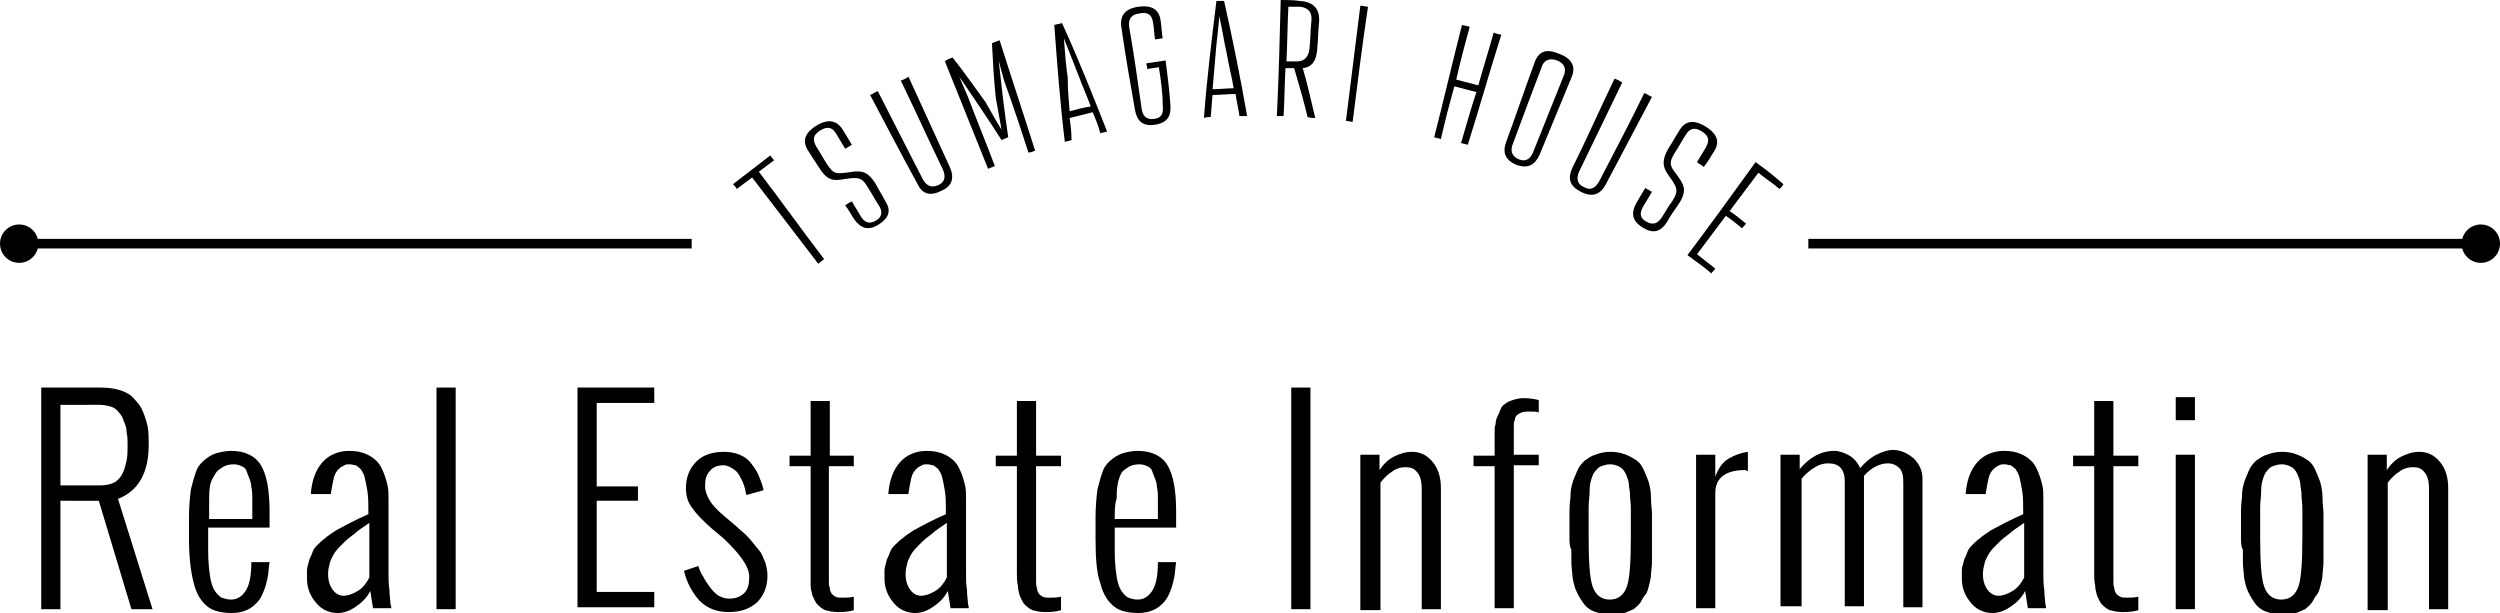 <?xml version="1.0" encoding="utf-8"?>
<!-- Generator: Adobe Illustrator 23.0.2, SVG Export Plug-In . SVG Version: 6.00 Build 0)  -->
<svg version="1.1" id="レイヤー_1" xmlns="http://www.w3.org/2000/svg" xmlns:xlink="http://www.w3.org/1999/xlink" x="0px"
	 y="0px" viewBox="0 0 260.6 63.9" style="enable-background:new 0 0 260.6 63.9;" xml:space="preserve">
<style type="text/css">
	.st0{fill:none;stroke:#000000;stroke-miterlimit:10;}
</style>
<g>
	<path d="M4.3,63.5V40.4h6.2c0.8,0,1.5,0.1,2.1,0.3c0.6,0.2,1.1,0.5,1.4,0.9c0.4,0.4,0.7,0.8,0.9,1.3c0.2,0.5,0.4,1.1,0.5,1.6
		s0.1,1.2,0.1,1.9c0,2.9-1.1,4.8-3.2,5.6l3.6,11.5h-2.2l-3.4-11.3H6.3v11.3H4.3z M6.3,50.6h4.1c0.6,0,1.1-0.1,1.5-0.3s0.7-0.6,0.9-1
		c0.2-0.4,0.3-0.9,0.4-1.3c0.1-0.5,0.1-1,0.1-1.6c0-0.5,0-0.9-0.1-1.3c0-0.4-0.1-0.8-0.3-1.2c-0.1-0.4-0.3-0.7-0.5-0.9
		c-0.2-0.3-0.5-0.5-0.8-0.6s-0.8-0.2-1.2-0.2H6.3V50.6z"/>
	<path d="M19.7,56.1v-2.2c0-1.1,0.1-2.1,0.2-2.9c0.2-0.8,0.4-1.5,0.6-2c0.2-0.5,0.6-0.9,1-1.2c0.4-0.3,0.8-0.5,1.2-0.6
		c0.4-0.1,0.9-0.2,1.4-0.2c1.4,0,2.5,0.5,3.1,1.5c0.6,1,0.9,2.6,0.9,4.8c0,0.7,0,1.2,0,1.7h-6.4v2.5c0,1.1,0.1,1.9,0.2,2.6
		c0.1,0.7,0.3,1.2,0.5,1.5c0.2,0.3,0.5,0.6,0.7,0.7c0.3,0.1,0.6,0.2,1,0.2c0.6,0,1.1-0.3,1.5-0.9s0.6-1.6,0.6-3h1.9
		c-0.1,0.6-0.1,1.1-0.2,1.6s-0.2,0.9-0.4,1.4c-0.2,0.5-0.4,0.9-0.7,1.2c-0.3,0.3-0.6,0.6-1.1,0.8c-0.4,0.2-1,0.3-1.5,0.3
		c-1.1,0-2-0.2-2.6-0.7c-0.6-0.5-1.1-1.2-1.4-2.4C19.9,59.7,19.7,58.1,19.7,56.1z M21.8,54.1h4.5c0-0.4,0-0.7,0-1.1
		c0-0.4,0-0.7,0-1.1c0-0.4,0-0.7-0.1-1.1c0-0.3-0.1-0.7-0.2-0.9c-0.1-0.3-0.2-0.5-0.3-0.8s-0.3-0.4-0.5-0.5
		c-0.2-0.1-0.5-0.2-0.8-0.2c-0.5,0-0.9,0.1-1.2,0.3s-0.6,0.4-0.7,0.6S22,50,21.9,50.6s-0.1,1.1-0.1,1.5
		C21.8,52.5,21.8,53.2,21.8,54.1z"/>
	<path d="M38.9,63.5l-0.3-1.9c-0.4,0.8-1,1.3-1.6,1.7c-0.6,0.4-1.2,0.6-1.8,0.6c-0.8,0-1.6-0.3-2.2-1c-0.6-0.7-1-1.5-1-2.6
		c0-0.3,0-0.5,0-0.7c0-0.2,0-0.4,0.1-0.7s0.1-0.5,0.2-0.7c0.1-0.2,0.2-0.4,0.3-0.7c0.1-0.3,0.3-0.5,0.5-0.7c0.2-0.2,0.5-0.5,0.8-0.7
		c0.3-0.3,0.7-0.5,1.1-0.8c0.4-0.2,0.9-0.5,1.5-0.8c0.6-0.3,1.2-0.6,1.9-0.9v-0.1c0-0.9,0-1.7-0.1-2.3c-0.1-0.6-0.2-1.1-0.3-1.5
		c-0.1-0.4-0.3-0.6-0.4-0.8c-0.2-0.2-0.4-0.3-0.5-0.4c-0.2,0-0.4-0.1-0.6-0.1c-0.2,0-0.5,0-0.6,0.1c-0.2,0.1-0.4,0.2-0.6,0.4
		c-0.2,0.2-0.4,0.5-0.5,0.9s-0.2,1-0.3,1.6v0.1h-2.1c0.1-1.4,0.5-2.5,1.2-3.3c0.7-0.8,1.7-1.2,2.8-1.2c0.7,0,1.2,0.1,1.7,0.3
		c0.5,0.2,0.9,0.5,1.2,0.8c0.3,0.3,0.5,0.7,0.7,1.2c0.2,0.5,0.3,0.9,0.4,1.3c0.1,0.4,0.1,0.9,0.1,1.4v7.7c0,0.6,0,1.2,0.1,1.8
		c0,0.6,0.1,1.1,0.1,1.4l0.1,0.5H38.9z M38.5,60.2v-5.7c-0.7,0.5-1.2,0.8-1.5,1.1c-0.4,0.3-0.8,0.6-1.2,1c-0.4,0.4-0.7,0.7-0.9,1
		c-0.2,0.3-0.4,0.7-0.5,1c-0.1,0.4-0.2,0.8-0.2,1.2c0,0.8,0.2,1.3,0.5,1.7c0.3,0.4,0.7,0.6,1.1,0.6c0.5,0,1-0.2,1.5-0.5
		C37.8,61.3,38.2,60.8,38.5,60.2z"/>
	<path d="M45.5,63.5V40.4h2v23.1H45.5z"/>
	<path d="M60.2,63.5V40.4h8v1.6h-6v8.7h4.3v1.5h-4.3v9.5h6v1.6H60.2z"/>
	<path d="M71.3,59.5l1.5-0.5c0.1,0.4,0.3,0.8,0.5,1.1c0.2,0.4,0.4,0.7,0.7,1.1c0.3,0.4,0.6,0.7,0.9,0.9c0.4,0.2,0.7,0.3,1.1,0.3
		c0.7,0,1.2-0.2,1.6-0.6c0.4-0.4,0.5-1,0.5-1.7c0-1-0.9-2.3-2.7-4l-1.2-1c-0.9-0.8-1.6-1.5-2-2.1c-0.5-0.6-0.7-1.3-0.7-2.1
		c0-1.2,0.4-2.1,1.1-2.8c0.7-0.7,1.7-1,2.9-1c0.6,0,1.1,0.1,1.6,0.3c0.5,0.2,0.9,0.5,1.2,0.9c0.3,0.4,0.6,0.8,0.8,1.3s0.4,1,0.5,1.5
		l-1.8,0.5c-0.1-0.5-0.2-1-0.4-1.4c-0.2-0.4-0.4-0.9-0.8-1.2s-0.8-0.5-1.2-0.5c-0.6,0-1.1,0.2-1.4,0.6c-0.4,0.4-0.5,0.9-0.5,1.6
		c0,0.5,0.2,1,0.5,1.5c0.3,0.5,0.8,1,1.5,1.6l1.3,1.1c0.4,0.4,0.7,0.6,0.9,0.8c0.2,0.2,0.5,0.5,0.8,0.9s0.6,0.7,0.8,1
		s0.3,0.7,0.5,1.1c0.1,0.4,0.2,0.8,0.2,1.3c0,1.2-0.4,2.1-1.1,2.8c-0.8,0.7-1.7,1-3,1c-1.2,0-2.2-0.4-3-1.2
		C72.2,61.8,71.6,60.8,71.3,59.5z"/>
	<path d="M84.5,59.7V48.6h-2.2v-1.1h2.2v-5.7h2v5.7H89v1.1h-2.6v11.1c0,0.4,0,0.7,0,0.9s0,0.5,0.1,0.7c0,0.3,0.1,0.4,0.2,0.6
		c0.1,0.1,0.2,0.2,0.4,0.3s0.4,0.1,0.7,0.1c0.4,0,0.8,0,1.2-0.1v1.4c-0.6,0.2-1.2,0.2-1.7,0.2c-0.5,0-0.9-0.1-1.3-0.2
		c-0.4-0.2-0.6-0.4-0.8-0.6c-0.2-0.2-0.3-0.5-0.5-0.9c-0.1-0.4-0.2-0.7-0.2-1.1C84.5,60.6,84.5,60.2,84.5,59.7z"/>
	<path d="M99.1,63.5l-0.3-1.9c-0.4,0.8-1,1.3-1.6,1.7c-0.6,0.4-1.2,0.6-1.8,0.6c-0.8,0-1.6-0.3-2.2-1c-0.6-0.7-1-1.5-1-2.6
		c0-0.3,0-0.5,0-0.7c0-0.2,0-0.4,0.1-0.7s0.1-0.5,0.2-0.7c0.1-0.2,0.2-0.4,0.3-0.7c0.1-0.3,0.3-0.5,0.5-0.7c0.2-0.2,0.5-0.5,0.8-0.7
		c0.3-0.3,0.7-0.5,1.1-0.8c0.4-0.2,0.9-0.5,1.5-0.8c0.6-0.3,1.2-0.6,1.9-0.9v-0.1c0-0.9,0-1.7-0.1-2.3c-0.1-0.6-0.2-1.1-0.3-1.5
		c-0.1-0.4-0.3-0.6-0.4-0.8c-0.2-0.2-0.4-0.3-0.5-0.4c-0.2,0-0.4-0.1-0.6-0.1c-0.2,0-0.5,0-0.6,0.1c-0.2,0.1-0.4,0.2-0.6,0.4
		c-0.2,0.2-0.4,0.5-0.5,0.9s-0.2,1-0.3,1.6v0.1h-2.1c0.1-1.4,0.5-2.5,1.2-3.3c0.7-0.8,1.7-1.2,2.8-1.2c0.7,0,1.2,0.1,1.7,0.3
		c0.5,0.2,0.9,0.5,1.2,0.8c0.3,0.3,0.5,0.7,0.7,1.2c0.2,0.5,0.3,0.9,0.4,1.3c0.1,0.4,0.1,0.9,0.1,1.4v7.7c0,0.6,0,1.2,0.1,1.8
		c0,0.6,0.1,1.1,0.1,1.4l0.1,0.5H99.1z M98.7,60.2v-5.7c-0.7,0.5-1.2,0.8-1.5,1.1c-0.4,0.3-0.8,0.6-1.2,1c-0.4,0.4-0.7,0.7-0.9,1
		c-0.2,0.3-0.4,0.7-0.5,1c-0.1,0.4-0.2,0.8-0.2,1.2c0,0.8,0.2,1.3,0.5,1.7c0.3,0.4,0.7,0.6,1.1,0.6c0.5,0,1-0.2,1.5-0.5
		C98,61.3,98.4,60.8,98.7,60.2z"/>
	<path d="M106,59.7V48.6h-2.2v-1.1h2.2v-5.7h2v5.7h2.6v1.1H108v11.1c0,0.4,0,0.7,0,0.9s0,0.5,0.1,0.7c0,0.3,0.1,0.4,0.2,0.6
		c0.1,0.1,0.2,0.2,0.4,0.3s0.4,0.1,0.7,0.1c0.4,0,0.8,0,1.2-0.1v1.4c-0.6,0.2-1.2,0.2-1.7,0.2c-0.5,0-0.9-0.1-1.3-0.2
		c-0.4-0.2-0.6-0.4-0.8-0.6c-0.2-0.2-0.3-0.5-0.5-0.9c-0.1-0.4-0.2-0.7-0.2-1.1C106,60.6,106,60.2,106,59.7z"/>
	<path d="M114.2,56.1v-2.2c0-1.1,0.1-2.1,0.2-2.9c0.2-0.8,0.4-1.5,0.6-2c0.2-0.5,0.6-0.9,1-1.2c0.4-0.3,0.8-0.5,1.2-0.6
		c0.4-0.1,0.9-0.2,1.4-0.2c1.4,0,2.5,0.5,3.1,1.5c0.6,1,0.9,2.6,0.9,4.8c0,0.7,0,1.2,0,1.7h-6.4v2.5c0,1.1,0.1,1.9,0.2,2.6
		c0.1,0.7,0.3,1.2,0.5,1.5c0.2,0.3,0.5,0.6,0.7,0.7c0.3,0.1,0.6,0.2,1,0.2c0.6,0,1.1-0.3,1.5-0.9s0.6-1.6,0.6-3h1.9
		c-0.1,0.6-0.1,1.1-0.2,1.6s-0.2,0.9-0.4,1.4c-0.2,0.5-0.4,0.9-0.7,1.2c-0.3,0.3-0.6,0.6-1.1,0.8c-0.4,0.2-1,0.3-1.5,0.3
		c-1.1,0-2-0.2-2.6-0.7c-0.6-0.5-1.1-1.2-1.4-2.4C114.3,59.7,114.2,58.1,114.2,56.1z M116.2,54.1h4.5c0-0.4,0-0.7,0-1.1
		c0-0.4,0-0.7,0-1.1c0-0.4,0-0.7-0.1-1.1c0-0.3-0.1-0.7-0.2-0.9c-0.1-0.3-0.2-0.5-0.3-0.8s-0.3-0.4-0.5-0.5
		c-0.2-0.1-0.5-0.2-0.8-0.2c-0.5,0-0.9,0.1-1.2,0.3s-0.6,0.4-0.7,0.6s-0.3,0.6-0.4,1.2s-0.1,1.1-0.1,1.5
		C116.2,52.5,116.2,53.2,116.2,54.1z"/>
	<path d="M134.6,63.5V40.4h2v23.1H134.6z"/>
	<path d="M141.8,63.5V47.4h2V49c0.4-0.6,0.9-1.1,1.5-1.4c0.6-0.3,1.2-0.5,1.9-0.5c0.8,0,1.5,0.3,2.1,1c0.6,0.7,0.9,1.6,0.9,2.8v12.6
		h-2V50.9c0-0.8-0.2-1.4-0.5-1.7c-0.3-0.4-0.7-0.5-1.2-0.5c-0.4,0-0.9,0.1-1.3,0.4c-0.5,0.3-0.9,0.7-1.3,1.2v13.3H141.8z"/>
	<path d="M155.8,63.5V48.6h-2.2v-1.1h2.2v-1.7c0-0.1,0-0.1,0-0.2c0-0.3,0-0.5,0-0.7s0-0.4,0.1-0.7c0-0.3,0.1-0.6,0.2-0.8
		c0.1-0.2,0.2-0.4,0.3-0.7s0.3-0.5,0.5-0.6c0.2-0.2,0.5-0.3,0.8-0.4c0.3-0.1,0.7-0.2,1.1-0.2c0.6,0,1.2,0.1,1.6,0.2V43
		c-0.2-0.1-0.5-0.1-1-0.1c-0.3,0-0.5,0-0.8,0.1c-0.2,0.1-0.4,0.2-0.5,0.3c-0.1,0.1-0.2,0.3-0.2,0.5c-0.1,0.2-0.1,0.4-0.1,0.5
		c0,0.1,0,0.3,0,0.6c0,0,0,0.1,0,0.1v2.4h2.6v1.1h-2.6v14.9H155.8z"/>
	<path d="M163.6,55.9v-0.8c0-0.7,0-1.3,0-1.6s0-0.9,0.1-1.6c0-0.7,0.1-1.2,0.2-1.5c0.1-0.4,0.3-0.8,0.5-1.3c0.2-0.5,0.5-0.8,0.8-1.1
		c0.3-0.2,0.7-0.5,1.1-0.6c0.5-0.2,1-0.3,1.6-0.3c0.6,0,1.1,0.1,1.6,0.3c0.5,0.2,0.8,0.4,1.1,0.6c0.3,0.2,0.6,0.6,0.8,1.1
		c0.2,0.5,0.4,0.9,0.5,1.3c0.1,0.4,0.2,0.9,0.2,1.5c0,0.7,0.1,1.2,0.1,1.6c0,0.4,0,0.9,0,1.6v0.8c0,0.6,0,1.1,0,1.4
		c0,0.3,0,0.7,0,1.3c0,0.5-0.1,1-0.1,1.3s-0.1,0.7-0.2,1.1c-0.1,0.4-0.2,0.8-0.4,1s-0.3,0.5-0.5,0.8c-0.2,0.3-0.5,0.5-0.7,0.7
		c-0.3,0.1-0.6,0.3-1,0.4c-0.4,0.1-0.8,0.2-1.3,0.2c-0.5,0-0.9-0.1-1.3-0.2c-0.4-0.1-0.7-0.2-1-0.4s-0.5-0.4-0.7-0.7
		c-0.2-0.3-0.4-0.6-0.5-0.8s-0.3-0.6-0.4-1s-0.2-0.8-0.2-1.1c0-0.3-0.1-0.7-0.1-1.3c0-0.5,0-1,0-1.3C163.6,57,163.6,56.5,163.6,55.9
		z M165.6,55.1v0.8c0,2.5,0.1,4.3,0.4,5.2c0.3,0.9,0.9,1.4,1.8,1.4s1.5-0.5,1.8-1.4c0.3-0.9,0.4-2.7,0.4-5.2v-0.8c0-0.8,0-1.6,0-2.1
		s-0.1-1.1-0.1-1.7c-0.1-0.5-0.1-1-0.2-1.3c-0.1-0.3-0.2-0.6-0.4-0.9s-0.4-0.4-0.6-0.5c-0.2-0.1-0.5-0.2-0.9-0.2
		c-0.3,0-0.6,0.1-0.9,0.2s-0.4,0.3-0.6,0.5s-0.3,0.5-0.4,0.8c-0.1,0.3-0.2,0.7-0.2,1.3s-0.1,1.1-0.1,1.7
		C165.6,53.5,165.6,54.2,165.6,55.1z"/>
	<path d="M176.8,63.5V47.4h2v2.3c0.3-0.8,0.7-1.5,1.4-1.9s1.3-0.6,2-0.7v2c-0.1,0-0.2-0.1-0.3-0.1c-2,0-3.1,0.8-3.1,2.4v12H176.8z"
		/>
	<path d="M185.6,63.5V47.4h2v1.5c1-1.2,2.2-1.9,3.6-1.9c0.5,0,1.1,0.2,1.6,0.5s0.9,0.8,1.1,1.3c0.5-0.6,1.1-1.1,1.7-1.4
		c0.6-0.3,1.2-0.5,1.7-0.5c0.8,0,1.5,0.3,2.2,0.9c0.6,0.6,0.9,1.3,0.9,2.1v13.4h-2v-13c0-0.7-0.1-1.2-0.4-1.5
		c-0.3-0.3-0.7-0.5-1.2-0.5c-0.8,0-1.7,0.4-2.5,1.3v13.6h-2v-13c0-1.3-0.6-1.9-1.7-1.9c-0.5,0-0.9,0.1-1.4,0.4
		c-0.5,0.3-1,0.7-1.4,1.2v13.3H185.6z"/>
	<path d="M211.4,63.5l-0.3-1.9c-0.4,0.8-1,1.3-1.6,1.7c-0.6,0.4-1.2,0.6-1.8,0.6c-0.8,0-1.6-0.3-2.2-1c-0.6-0.7-1-1.5-1-2.6
		c0-0.3,0-0.5,0-0.7c0-0.2,0-0.4,0.1-0.7s0.1-0.5,0.2-0.7c0.1-0.2,0.2-0.4,0.3-0.7c0.1-0.3,0.3-0.5,0.5-0.7c0.2-0.2,0.5-0.5,0.8-0.7
		c0.3-0.3,0.7-0.5,1.1-0.8c0.4-0.2,0.9-0.5,1.5-0.8c0.6-0.3,1.2-0.6,1.9-0.9v-0.1c0-0.9,0-1.7-0.1-2.3c-0.1-0.6-0.2-1.1-0.3-1.5
		c-0.1-0.4-0.3-0.6-0.4-0.8c-0.2-0.2-0.4-0.3-0.5-0.4c-0.2,0-0.4-0.1-0.6-0.1c-0.2,0-0.5,0-0.6,0.1c-0.2,0.1-0.4,0.2-0.6,0.4
		c-0.2,0.2-0.4,0.5-0.5,0.9s-0.2,1-0.3,1.6v0.1h-2.1c0.1-1.4,0.5-2.5,1.2-3.3c0.7-0.8,1.7-1.2,2.8-1.2c0.7,0,1.2,0.1,1.7,0.3
		c0.5,0.2,0.9,0.5,1.2,0.8c0.3,0.3,0.5,0.7,0.7,1.2c0.2,0.5,0.3,0.9,0.4,1.3c0.1,0.4,0.1,0.9,0.1,1.4v7.7c0,0.6,0,1.2,0.1,1.8
		c0,0.6,0.1,1.1,0.1,1.4l0.1,0.5H211.4z M211,60.2v-5.7c-0.7,0.5-1.2,0.8-1.5,1.1c-0.4,0.3-0.8,0.6-1.2,1c-0.4,0.4-0.7,0.7-0.9,1
		c-0.2,0.3-0.4,0.7-0.5,1c-0.1,0.4-0.2,0.8-0.2,1.2c0,0.8,0.2,1.3,0.5,1.7c0.3,0.4,0.7,0.6,1.1,0.6c0.5,0,1-0.2,1.5-0.5
		C210.3,61.3,210.7,60.8,211,60.2z"/>
	<path d="M218.3,59.7V48.6h-2.2v-1.1h2.2v-5.7h2v5.7h2.6v1.1h-2.6v11.1c0,0.4,0,0.7,0,0.9s0,0.5,0.1,0.7c0,0.3,0.1,0.4,0.2,0.6
		c0.1,0.1,0.2,0.2,0.4,0.3s0.4,0.1,0.7,0.1c0.4,0,0.8,0,1.2-0.1v1.4c-0.6,0.2-1.2,0.2-1.7,0.2c-0.5,0-0.9-0.1-1.3-0.2
		c-0.4-0.2-0.6-0.4-0.8-0.6c-0.2-0.2-0.3-0.5-0.5-0.9c-0.1-0.4-0.2-0.7-0.2-1.1C218.3,60.6,218.3,60.2,218.3,59.7z"/>
	<path d="M226.8,43.8v-2.4h2v2.4H226.8z M226.8,63.5V47.4h2v16.1H226.8z"/>
	<path d="M233.6,55.9v-0.8c0-0.7,0-1.3,0-1.6s0-0.9,0.1-1.6c0-0.7,0.1-1.2,0.2-1.5c0.1-0.4,0.3-0.8,0.5-1.3c0.2-0.5,0.5-0.8,0.8-1.1
		c0.3-0.2,0.7-0.5,1.1-0.6c0.5-0.2,1-0.3,1.6-0.3c0.6,0,1.1,0.1,1.6,0.3c0.5,0.2,0.8,0.4,1.1,0.6c0.3,0.2,0.6,0.6,0.8,1.1
		c0.2,0.5,0.4,0.9,0.5,1.3c0.1,0.4,0.2,0.9,0.2,1.5c0,0.7,0.1,1.2,0.1,1.6c0,0.4,0,0.9,0,1.6v0.8c0,0.6,0,1.1,0,1.4
		c0,0.3,0,0.7,0,1.3c0,0.5-0.1,1-0.1,1.3s-0.1,0.7-0.2,1.1c-0.1,0.4-0.2,0.8-0.4,1s-0.3,0.5-0.5,0.8c-0.2,0.3-0.5,0.5-0.7,0.7
		c-0.3,0.1-0.6,0.3-1,0.4c-0.4,0.1-0.8,0.2-1.3,0.2c-0.5,0-0.9-0.1-1.3-0.2c-0.4-0.1-0.7-0.2-1-0.4s-0.5-0.4-0.7-0.7
		c-0.2-0.3-0.4-0.6-0.5-0.8s-0.3-0.6-0.4-1s-0.2-0.8-0.2-1.1c0-0.3-0.1-0.7-0.1-1.3c0-0.5,0-1,0-1.3C233.6,57,233.6,56.5,233.6,55.9
		z M235.6,55.1v0.8c0,2.5,0.1,4.3,0.4,5.2c0.3,0.9,0.9,1.4,1.8,1.4s1.5-0.5,1.8-1.4c0.3-0.9,0.4-2.7,0.4-5.2v-0.8c0-0.8,0-1.6,0-2.1
		s-0.1-1.1-0.1-1.7c-0.1-0.5-0.1-1-0.2-1.3c-0.1-0.3-0.2-0.6-0.4-0.9s-0.4-0.4-0.6-0.5c-0.2-0.1-0.5-0.2-0.9-0.2
		c-0.3,0-0.6,0.1-0.9,0.2s-0.4,0.3-0.6,0.5s-0.3,0.5-0.4,0.8c-0.1,0.3-0.2,0.7-0.2,1.3s-0.1,1.1-0.1,1.7
		C235.6,53.5,235.6,54.2,235.6,55.1z"/>
	<path d="M246.8,63.5V47.4h2V49c0.4-0.6,0.9-1.1,1.5-1.4c0.6-0.3,1.2-0.5,1.9-0.5c0.8,0,1.5,0.3,2.1,1c0.6,0.7,0.9,1.6,0.9,2.8v12.6
		h-2V50.9c0-0.8-0.2-1.4-0.5-1.7c-0.3-0.4-0.7-0.5-1.2-0.5c-0.4,0-0.9,0.1-1.3,0.4c-0.5,0.3-0.9,0.7-1.3,1.2v13.3H246.8z"/>
</g>
<g>
	<path d="M76.4,19.2c1.3-1,2.6-2,3.9-3c0.1,0.2,0.3,0.4,0.4,0.5c-0.5,0.4-1.1,0.8-1.6,1.2c2.3,3,4.5,6.1,6.8,9.1
		c-0.2,0.2-0.4,0.3-0.6,0.5c-2.3-3-4.6-6-6.9-9c-0.5,0.4-1.1,0.8-1.6,1.2C76.7,19.5,76.6,19.4,76.4,19.2z"/>
	<path d="M91.6,23.4c-1.1,0.7-1.9,0.4-2.6-0.6c-0.3-0.5-0.6-1-0.9-1.4c0.2-0.1,0.4-0.3,0.7-0.4c0.3,0.5,0.6,1,0.9,1.5
		c0.4,0.7,0.9,0.9,1.6,0.5c0.7-0.4,0.7-1,0.3-1.6c-0.4-0.6-0.7-1.2-1.1-1.8c-0.6-1.1-1-1.1-2-1c-1.4,0.2-2.1,0.5-3.1-1.1
		c-0.4-0.6-0.8-1.2-1.1-1.7c-0.7-1-0.5-1.9,0.8-2.7c1.3-0.8,2.2-0.5,2.8,0.5c0.3,0.5,0.6,1,0.9,1.5c-0.2,0.1-0.5,0.3-0.7,0.4
		c-0.3-0.5-0.6-1-0.9-1.5c-0.4-0.7-0.9-0.9-1.7-0.4c-0.8,0.5-0.8,1-0.4,1.7c0.4,0.6,0.7,1.2,1.1,1.8c0.7,1.1,1,1,2,0.9
		c1.4-0.2,2.1-0.4,3.1,1.2c0.3,0.6,0.7,1.2,1,1.8C92.9,21.9,92.7,22.7,91.6,23.4z"/>
	<path d="M90.7,9.9c0.3-0.1,0.5-0.3,0.8-0.4c1.6,3.1,3.1,6.1,4.7,9.2c0.4,0.7,0.9,0.9,1.6,0.6c0.7-0.3,0.8-0.9,0.5-1.6
		c-1.5-3.1-2.9-6.2-4.4-9.3c0.3-0.1,0.5-0.2,0.8-0.4c1.4,3.1,2.9,6.3,4.3,9.4c0.5,1.1,0.3,2-0.9,2.5c-1.2,0.6-2,0.3-2.5-0.8
		C93.9,16,92.3,12.9,90.7,9.9z"/>
	<path d="M105.1,14.3c-0.2,0.1-0.5,0.2-0.7,0.3c-1.4-2.2-2.9-4.4-4.4-6.6c0.3,0.7,0.6,1.4,0.9,2.1c0.9,2.4,1.9,4.8,2.8,7.2
		c-0.2,0.1-0.5,0.2-0.7,0.3c-1.5-3.7-3-7.5-4.5-11.2C98.7,6.2,99,6.1,99.3,6c1.2,1.5,2.3,3.1,3.4,4.6c0.6,1,1.1,2,1.7,2.9
		c-0.2-1.1-0.4-2.2-0.6-3.3c-0.2-1.9-0.3-3.8-0.4-5.7c0.3-0.1,0.5-0.2,0.8-0.3c1.2,3.8,2.5,7.7,3.7,11.5c-0.2,0.1-0.5,0.2-0.7,0.2
		c-0.8-2.5-1.6-4.9-2.5-7.4c-0.2-0.7-0.4-1.4-0.6-2.2C104.4,9,104.7,11.7,105.1,14.3z"/>
	<path d="M113.9,11.7c-0.8,0.2-1.6,0.4-2.4,0.6c0.1,0.8,0.2,1.5,0.2,2.3c-0.2,0.1-0.5,0.1-0.7,0.2c-0.5-4.1-0.8-8.1-1.1-12.2
		c0.3-0.1,0.6-0.1,0.8-0.2c1.7,3.7,3.2,7.5,4.7,11.3c-0.2,0.1-0.5,0.1-0.7,0.2C114.5,13.1,114.2,12.4,113.9,11.7z M111.5,11.6
		c0.7-0.2,1.5-0.4,2.2-0.5c-0.4-1.1-0.9-2.2-1.3-3.3c-0.5-1.3-1-2.5-1.5-3.8c0.1,1.4,0.2,2.7,0.4,4.1
		C111.3,9.3,111.4,10.4,111.5,11.6z"/>
	<path d="M120.8,7c-0.4,0.1-0.8,0.1-1.2,0.2c0-0.2-0.1-0.4-0.1-0.6c0.7-0.1,1.3-0.2,2-0.3c0.2,1.5,0.4,3.1,0.5,4.6
		c0.1,1.2-0.3,1.9-1.6,2.1c-1.3,0.2-1.9-0.4-2.1-1.6c-0.5-2.8-1-5.7-1.4-8.5c-0.2-1.2,0.3-2,1.8-2.2c1.5-0.2,2.2,0.4,2.3,1.6
		c0.1,0.6,0.1,1.2,0.2,1.7c-0.3,0-0.5,0.1-0.8,0.1c-0.1-0.6-0.1-1.2-0.2-1.7c-0.1-0.8-0.5-1.2-1.4-1c-0.9,0.1-1.2,0.6-1.1,1.4
		c0.5,2.8,0.9,5.7,1.3,8.5c0.1,0.8,0.5,1.2,1.3,1.1c0.8-0.1,1-0.6,0.9-1.4C121.2,9.6,121,8.3,120.8,7z"/>
	<path d="M128.8,9.8c-0.8,0-1.6,0.1-2.4,0.1c-0.1,0.8-0.1,1.5-0.2,2.3c-0.2,0-0.5,0-0.7,0.1c0.3-4.1,0.8-8.1,1.3-12.2
		c0.3,0,0.6,0,0.8,0c0.9,4,1.7,8,2.4,12c-0.3,0-0.5,0-0.8,0C129.1,11.3,128.9,10.6,128.8,9.8z M126.4,9.3c0.7,0,1.5-0.1,2.2-0.1
		c-0.2-1.2-0.5-2.3-0.7-3.5c-0.3-1.3-0.5-2.7-0.8-4c-0.1,1.4-0.3,2.7-0.4,4.1C126.6,6.9,126.5,8.1,126.4,9.3z"/>
	<path d="M133.5,0c0.7,0,1.3,0,2,0.1c1.5,0.1,2.1,0.9,2,2.2c-0.1,1-0.1,1.9-0.2,2.9c-0.1,1.1-0.5,1.8-1.5,1.9
		c0.5,1.7,0.9,3.5,1.3,5.2c-0.2,0-0.5,0-0.8-0.1c-0.4-1.7-0.9-3.4-1.4-5.1c-0.3,0-0.6,0-0.9,0c-0.1,1.7-0.1,3.4-0.2,5
		c-0.2,0-0.5,0-0.7,0C133.3,8,133.4,4,133.5,0z M134.3,0.7c-0.1,1.9-0.1,3.8-0.2,5.7c0.4,0,0.7,0,1.1,0c0.8,0,1.2-0.5,1.3-1.3
		c0.1-1,0.1-1.9,0.2-2.9c0.1-0.9-0.3-1.4-1.2-1.5C135.1,0.7,134.7,0.7,134.3,0.7z"/>
	<path d="M141,12.7c-0.2,0-0.5-0.1-0.7-0.1c0.5-4,1-8,1.5-12c0.3,0,0.6,0.1,0.8,0.1C142,4.7,141.5,8.7,141,12.7z"/>
	<path d="M153.9,9.6c-0.8-0.2-1.5-0.4-2.3-0.6c-0.5,1.8-1,3.7-1.4,5.5c-0.2-0.1-0.5-0.1-0.7-0.2c1-3.9,1.9-7.8,2.9-11.7
		c0.3,0.1,0.6,0.1,0.8,0.2c-0.5,1.8-1,3.7-1.4,5.5c0.8,0.2,1.5,0.4,2.3,0.6c0.5-1.8,1.1-3.7,1.6-5.5c0.3,0.1,0.5,0.2,0.8,0.2
		c-1.2,3.8-2.3,7.7-3.5,11.5c-0.2-0.1-0.5-0.1-0.7-0.2C152.8,13.2,153.3,11.4,153.9,9.6z"/>
	<path d="M162.5,5.6c1.4,0.5,1.8,1.4,1.3,2.5c-1.1,2.7-2.2,5.3-3.3,8c-0.5,1.1-1.2,1.5-2.4,1.1c-1.2-0.5-1.5-1.3-1.1-2.4
		c1-2.7,1.9-5.4,2.9-8.1C160.3,5.4,161.1,5,162.5,5.6z M157.7,15c-0.3,0.7-0.1,1.3,0.6,1.6c0.7,0.3,1.2,0,1.5-0.7
		c1.1-2.7,2.1-5.3,3.2-8c0.3-0.7,0.1-1.3-0.7-1.6c-0.8-0.3-1.4,0-1.6,0.7C159.7,9.6,158.7,12.3,157.7,15z"/>
	<path d="M168.3,8.2c0.3,0.1,0.5,0.2,0.8,0.4c-1.5,3.1-3,6.2-4.5,9.3c-0.3,0.7-0.2,1.3,0.5,1.6c0.7,0.4,1.2,0.1,1.6-0.6
		c1.6-3.1,3.2-6.1,4.7-9.2c0.3,0.1,0.5,0.3,0.8,0.4c-1.6,3-3.2,6.1-4.8,9.1c-0.6,1.1-1.4,1.4-2.6,0.8c-1.2-0.6-1.4-1.4-0.9-2.5
		C165.4,14.5,166.8,11.3,168.3,8.2z"/>
	<path d="M171.2,23.7c-1.1-0.7-1.2-1.5-0.6-2.6c0.3-0.5,0.6-1,0.9-1.5c0.2,0.1,0.5,0.3,0.7,0.4c-0.3,0.5-0.6,1-0.9,1.5
		c-0.4,0.7-0.4,1.2,0.3,1.6c0.7,0.4,1.2,0.2,1.6-0.4c0.4-0.6,0.7-1.2,1.1-1.7c0.7-1.1,0.5-1.4,0-2.2c-0.8-1.1-1.3-1.7-0.4-3.3
		c0.4-0.6,0.7-1.2,1.1-1.8c0.6-1.1,1.5-1.3,2.8-0.5c1.3,0.8,1.5,1.7,0.8,2.7c-0.3,0.5-0.6,1-1,1.5c-0.2-0.2-0.5-0.3-0.7-0.5
		c0.3-0.5,0.6-1,0.9-1.5c0.4-0.7,0.4-1.2-0.4-1.7c-0.8-0.5-1.3-0.3-1.7,0.4c-0.4,0.6-0.7,1.2-1.1,1.8c-0.7,1.1-0.5,1.4,0.1,2.2
		c0.8,1.1,1.3,1.7,0.2,3.3c-0.4,0.6-0.8,1.1-1.1,1.7C173.1,24.2,172.3,24.4,171.2,23.7z"/>
	<path d="M185.5,19.7c-0.7-0.6-1.5-1.1-2.2-1.7c-1,1.3-2,2.7-3,4c0.6,0.4,1.2,0.9,1.7,1.3c-0.1,0.2-0.3,0.3-0.4,0.5
		c-0.6-0.5-1.1-0.9-1.7-1.3c-1,1.3-2,2.7-3,4c0.6,0.5,1.3,1,1.9,1.5c-0.1,0.2-0.3,0.3-0.4,0.5c-0.8-0.7-1.7-1.3-2.5-1.9
		c2.4-3.2,4.8-6.5,7.1-9.7c1,0.7,2,1.5,2.9,2.3C185.8,19.4,185.7,19.5,185.5,19.7z"/>
</g>
<g>
	<line class="st0" x1="188.5" y1="25.4" x2="259.6" y2="25.4"/>
	<circle cx="258.6" cy="25.4" r="2"/>
</g>
<g>
	<line class="st0" x1="72.1" y1="25.4" x2="1" y2="25.4"/>
	<circle cx="2" cy="25.4" r="2"/>
</g>
</svg>
